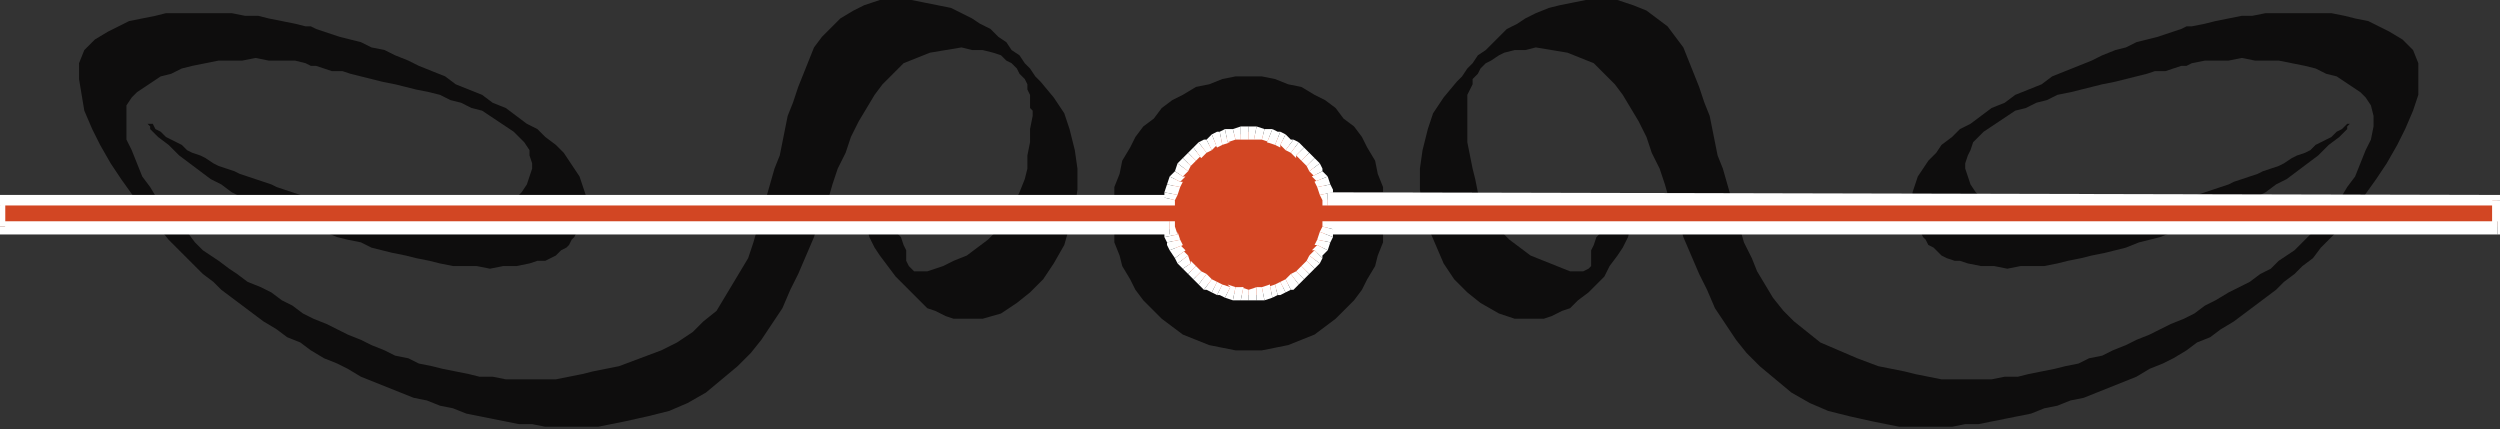 <?xml version="1.0" encoding="UTF-8" standalone="no"?>
<svg
   xmlns:dc="http://purl.org/dc/elements/1.1/"
   xmlns:cc="http://creativecommons.org/ns#"
   xmlns:rdf="http://www.w3.org/1999/02/22-rdf-syntax-ns#"
   xmlns:svg="http://www.w3.org/2000/svg"
   xmlns="http://www.w3.org/2000/svg"
   xmlns:sodipodi="http://sodipodi.sourceforge.net/DTD/sodipodi-0.dtd"
   xmlns:inkscape="http://www.inkscape.org/namespaces/inkscape"
   version="1.0"
   width="251.09mm"
   height="43.127mm"
   id="svg153"
   sodipodi:docname="BDRTC091.WMF">
  <rect width="100%" height="100%" fill="#333333" stroke="none"/>
  <sodipodi:namedview
     pagecolor="#ffffff"
     bordercolor="#666666"
     borderopacity="1"
     objecttolerance="10"
     gridtolerance="10"
     guidetolerance="10"
     inkscape:pageopacity="0"
     inkscape:pageshadow="2"
     inkscape:window-width="640"
     inkscape:window-height="480"
     id="namedview155" />
  <defs
     id="defs3">
    <pattern
       id="WMFhbasepattern"
       patternUnits="userSpaceOnUse"
       width="6"
       height="6"
       x="0"
       y="0" />
  </defs>
  <path
     style="fill:#0e0d0d;fill-rule:evenodd;fill-opacity:1;stroke:none;"
     d="  M 583,121   L 586,121   L 589,120   L 593,118   L 596,117   L 599,114   L 603,111   L 606,108   L 609,105   L 611,101   L 614,97   L 616,94   L 618,90   L 619,86   L 621,83   L 621,80   L 622,77   L 619,79   L 617,81   L 614,83   L 611,85   L 608,88   L 606,90   L 605,93   L 604,95   L 604,96   L 604,98   L 604,99   L 604,101   L 603,102   L 601,103   L 599,103   L 596,103   L 591,101   L 586,99   L 581,97   L 577,94   L 573,91   L 570,88   L 567,84   L 565,81   L 563,77   L 561,73   L 560,68   L 559,64   L 558,59   L 557,54   L 557,49   L 557,44   L 557,42   L 557,41   L 557,39   L 557,36   L 558,34   L 559,32   L 559,30   L 561,28   L 562,26   L 564,24   L 566,23   L 569,21   L 571,20   L 575,19   L 579,19   L 583,18   L 589,19   L 595,20   L 600,22   L 605,24   L 609,28   L 613,32   L 616,36   L 619,41   L 622,46   L 625,52   L 627,58   L 630,64   L 632,70   L 634,77   L 637,83   L 639,90   L 642,97   L 645,104   L 648,110   L 651,117   L 655,123   L 659,129   L 663,134   L 668,139   L 674,144   L 680,149   L 687,153   L 694,156   L 702,158   L 711,160   L 721,162   L 732,162   L 737,162   L 741,162   L 746,161   L 751,161   L 756,160   L 761,159   L 766,158   L 771,157   L 776,155   L 781,154   L 786,152   L 791,151   L 796,149   L 801,147   L 806,145   L 811,143   L 816,140   L 821,138   L 825,136   L 830,133   L 834,130   L 839,128   L 843,125   L 848,122   L 852,119   L 856,116   L 860,113   L 864,110   L 867,107   L 871,104   L 874,101   L 878,98   L 881,94   L 884,91   L 889,86   L 893,80   L 897,75   L 902,68   L 906,62   L 910,55   L 913,49   L 916,42   L 918,36   L 918,30   L 918,24   L 916,19   L 912,15   L 907,12   L 903,10   L 899,8   L 894,7   L 890,6   L 885,5   L 880,5   L 875,5   L 870,5   L 865,5   L 860,5   L 855,6   L 851,6   L 846,7   L 841,8   L 837,9   L 832,10   L 830,10   L 828,11   L 825,12   L 822,13   L 819,14   L 815,15   L 811,16   L 807,18   L 803,19   L 798,21   L 794,23   L 789,25   L 784,27   L 779,29   L 775,32   L 770,34   L 765,36   L 761,39   L 756,41   L 752,44   L 748,47   L 744,49   L 741,52   L 737,55   L 735,58   L 732,61   L 730,64   L 728,67   L 727,70   L 726,73   L 726,76   L 726,79   L 726,80   L 726,82   L 727,83   L 727,85   L 728,86   L 729,88   L 730,90   L 731,91   L 732,93   L 734,94   L 735,95   L 737,97   L 739,98   L 742,99   L 744,99   L 747,100   L 752,101   L 757,101   L 762,102   L 767,101   L 772,101   L 776,101   L 781,100   L 785,99   L 790,98   L 794,97   L 799,96   L 803,95   L 807,94   L 812,92   L 816,91   L 820,90   L 825,88   L 830,87   L 834,85   L 839,83   L 843,81   L 848,79   L 852,77   L 856,75   L 860,73   L 864,70   L 868,68   L 872,65   L 876,62   L 880,59   L 884,55   L 888,52   L 889,51   L 890,50   L 891,49   L 891,48   L 892,47   L 891,47   L 891,47   L 889,49   L 887,50   L 885,52   L 883,53   L 881,54   L 879,55   L 877,57   L 875,58   L 872,59   L 870,60   L 867,62   L 865,63   L 862,64   L 859,65   L 857,66   L 854,67   L 851,68   L 848,69   L 846,70   L 843,71   L 840,72   L 837,73   L 834,74   L 832,75   L 829,75   L 826,76   L 824,77   L 821,77   L 819,78   L 816,79   L 814,79   L 812,80   L 810,80   L 806,81   L 803,82   L 799,82   L 795,83   L 791,83   L 787,84   L 783,84   L 779,84   L 775,84   L 771,83   L 767,83   L 764,82   L 761,81   L 758,80   L 755,78   L 753,76   L 750,73   L 748,70   L 747,67   L 746,64   L 746,62   L 747,59   L 748,57   L 749,54   L 751,52   L 753,50   L 756,48   L 759,46   L 762,44   L 765,42   L 769,41   L 773,39   L 777,38   L 781,36   L 786,35   L 790,34   L 794,33   L 798,32   L 803,31   L 807,30   L 811,29   L 815,28   L 818,27   L 822,27   L 825,26   L 828,25   L 830,25   L 832,24   L 837,23   L 841,23   L 846,23   L 851,22   L 856,23   L 861,23   L 865,23   L 870,24   L 875,25   L 879,26   L 883,28   L 887,29   L 890,31   L 893,33   L 896,35   L 898,37   L 900,40   L 901,44   L 901,48   L 900,53   L 898,57   L 896,62   L 894,67   L 891,71   L 888,76   L 885,80   L 881,84   L 878,88   L 874,92   L 871,95   L 868,97   L 865,99   L 862,102   L 858,104   L 854,107   L 850,109   L 846,111   L 841,114   L 837,116   L 833,119   L 829,121   L 824,123   L 820,125   L 816,127   L 811,129   L 807,131   L 802,133   L 798,135   L 793,136   L 789,138   L 784,139   L 780,140   L 775,141   L 770,142   L 766,143   L 761,143   L 756,144   L 751,144   L 747,144   L 742,144   L 737,144   L 732,143   L 727,142   L 723,141   L 713,139   L 705,136   L 698,133   L 691,130   L 686,126   L 681,122   L 677,118   L 673,113   L 670,108   L 667,103   L 665,98   L 662,92   L 660,85   L 658,78   L 656,71   L 654,64   L 652,59   L 651,54   L 650,49   L 649,44   L 647,39   L 645,33   L 643,28   L 641,23   L 639,18   L 636,14   L 633,10   L 629,7   L 625,4   L 620,2   L 614,0   L 608,0   L 602,0   L 597,1   L 592,2   L 588,3   L 583,5   L 579,7   L 576,9   L 572,11   L 569,14   L 567,16   L 564,19   L 561,21   L 559,24   L 557,26   L 555,29   L 553,31   L 548,37   L 544,43   L 542,49   L 540,57   L 539,64   L 539,72   L 540,79   L 542,86   L 545,93   L 548,100   L 552,106   L 557,111   L 562,115   L 569,119   L 575,121   L 583,121  z "
     id="path5" />
  <path
     style="fill:#0e0d0d;fill-rule:evenodd;fill-opacity:1;stroke:none;"
     d="  M 365,121   L 362,121   L 359,120   L 355,118   L 352,117   L 349,114   L 346,111   L 343,108   L 340,105   L 337,101   L 334,97   L 332,94   L 330,90   L 329,86   L 328,83   L 327,80   L 327,77   L 329,79   L 332,81   L 334,83   L 337,85   L 340,88   L 342,90   L 343,93   L 344,95   L 344,96   L 344,98   L 344,99   L 345,101   L 346,102   L 347,103   L 349,103   L 352,103   L 358,101   L 362,99   L 367,97   L 371,94   L 375,91   L 378,88   L 381,84   L 383,81   L 385,77   L 387,73   L 389,68   L 390,64   L 390,59   L 391,54   L 391,49   L 392,44   L 392,42   L 391,41   L 391,39   L 391,36   L 390,34   L 390,32   L 389,30   L 387,28   L 386,26   L 384,24   L 382,23   L 380,21   L 377,20   L 373,19   L 369,19   L 365,18   L 359,19   L 353,20   L 348,22   L 343,24   L 339,28   L 335,32   L 332,36   L 329,41   L 326,46   L 323,52   L 321,58   L 318,64   L 316,70   L 314,77   L 311,83   L 309,90   L 306,97   L 303,104   L 300,110   L 297,117   L 293,123   L 289,129   L 285,134   L 280,139   L 274,144   L 268,149   L 261,153   L 254,156   L 246,158   L 237,160   L 227,162   L 216,162   L 212,162   L 207,162   L 202,161   L 197,161   L 192,160   L 187,159   L 182,158   L 177,157   L 172,155   L 167,154   L 162,152   L 157,151   L 152,149   L 147,147   L 142,145   L 137,143   L 132,140   L 128,138   L 123,136   L 118,133   L 114,130   L 109,128   L 105,125   L 100,122   L 96,119   L 92,116   L 88,113   L 84,110   L 81,107   L 77,104   L 74,101   L 71,98   L 67,94   L 64,91   L 60,86   L 55,80   L 51,75   L 46,68   L 42,62   L 38,55   L 35,49   L 32,42   L 31,36   L 30,30   L 30,24   L 32,19   L 36,15   L 41,12   L 45,10   L 49,8   L 54,7   L 59,6   L 63,5   L 68,5   L 73,5   L 78,5   L 83,5   L 88,5   L 93,6   L 98,6   L 102,7   L 107,8   L 112,9   L 116,10   L 118,10   L 120,11   L 123,12   L 126,13   L 129,14   L 133,15   L 137,16   L 141,18   L 146,19   L 150,21   L 155,23   L 159,25   L 164,27   L 169,29   L 173,32   L 178,34   L 183,36   L 187,39   L 192,41   L 196,44   L 200,47   L 204,49   L 207,52   L 211,55   L 214,58   L 216,61   L 218,64   L 220,67   L 221,70   L 222,73   L 223,76   L 222,79   L 222,80   L 222,82   L 221,83   L 221,85   L 220,86   L 219,88   L 218,90   L 217,91   L 216,93   L 215,94   L 213,95   L 211,97   L 209,98   L 207,99   L 204,99   L 201,100   L 196,101   L 191,101   L 186,102   L 181,101   L 177,101   L 172,101   L 167,100   L 163,99   L 158,98   L 154,97   L 149,96   L 145,95   L 141,94   L 137,92   L 132,91   L 128,90   L 123,88   L 118,87   L 114,85   L 109,83   L 105,81   L 100,79   L 96,77   L 92,75   L 88,73   L 84,70   L 80,68   L 76,65   L 72,62   L 68,59   L 64,55   L 60,52   L 59,51   L 58,50   L 57,49   L 57,48   L 56,47   L 57,47   L 58,47   L 59,49   L 61,50   L 63,52   L 65,53   L 67,54   L 69,55   L 71,57   L 73,58   L 76,59   L 78,60   L 81,62   L 83,63   L 86,64   L 89,65   L 91,66   L 94,67   L 97,68   L 100,69   L 103,70   L 105,71   L 108,72   L 111,73   L 114,74   L 116,75   L 119,75   L 122,76   L 124,77   L 127,77   L 129,78   L 132,79   L 134,79   L 136,80   L 138,80   L 142,81   L 145,82   L 149,82   L 153,83   L 157,83   L 161,84   L 165,84   L 169,84   L 173,84   L 177,83   L 181,83   L 184,82   L 188,81   L 190,80   L 193,78   L 195,76   L 198,73   L 200,70   L 201,67   L 202,64   L 202,62   L 201,59   L 201,57   L 199,54   L 197,52   L 195,50   L 192,48   L 189,46   L 186,44   L 183,42   L 179,41   L 175,39   L 171,38   L 167,36   L 163,35   L 158,34   L 154,33   L 150,32   L 145,31   L 141,30   L 137,29   L 133,28   L 130,27   L 126,27   L 123,26   L 120,25   L 118,25   L 116,24   L 112,23   L 107,23   L 102,23   L 97,22   L 92,23   L 87,23   L 83,23   L 78,24   L 73,25   L 69,26   L 65,28   L 61,29   L 58,31   L 55,33   L 52,35   L 50,37   L 48,40   L 48,44   L 48,48   L 48,53   L 50,57   L 52,62   L 54,67   L 57,71   L 60,76   L 64,80   L 67,84   L 71,88   L 74,92   L 77,95   L 80,97   L 83,99   L 87,102   L 90,104   L 94,107   L 99,109   L 103,111   L 107,114   L 111,116   L 115,119   L 119,121   L 124,123   L 128,125   L 132,127   L 137,129   L 141,131   L 146,133   L 150,135   L 155,136   L 159,138   L 164,139   L 168,140   L 173,141   L 178,142   L 182,143   L 187,143   L 192,144   L 197,144   L 201,144   L 206,144   L 211,144   L 216,143   L 221,142   L 225,141   L 235,139   L 243,136   L 251,133   L 257,130   L 263,126   L 267,122   L 272,118   L 275,113   L 278,108   L 281,103   L 284,98   L 286,92   L 288,85   L 290,78   L 292,71   L 294,64   L 296,59   L 297,54   L 298,49   L 299,44   L 301,39   L 303,33   L 305,28   L 307,23   L 309,18   L 312,14   L 316,10   L 319,7   L 324,4   L 328,2   L 334,0   L 340,0   L 346,0   L 351,1   L 356,2   L 361,3   L 365,5   L 369,7   L 372,9   L 376,11   L 379,14   L 382,16   L 384,19   L 387,21   L 389,24   L 391,26   L 393,29   L 395,31   L 400,37   L 404,43   L 406,49   L 408,57   L 409,64   L 409,72   L 408,79   L 406,86   L 404,93   L 400,100   L 396,106   L 391,111   L 386,115   L 380,119   L 373,121   L 365,121  z "
     id="path7" />
  <path
     style="fill:#0e0d0d;fill-rule:evenodd;fill-opacity:1;stroke:none;"
     d="  M 474,133   L 469,133   L 464,132   L 459,131   L 454,129   L 449,127   L 445,124   L 441,121   L 438,118   L 434,114   L 431,110   L 429,106   L 426,101   L 425,97   L 423,92   L 423,86   L 422,81   L 423,76   L 423,71   L 425,66   L 426,61   L 429,56   L 431,52   L 434,48   L 438,45   L 441,41   L 445,38   L 449,36   L 454,33   L 459,32   L 464,30   L 469,29   L 474,29   L 479,29   L 484,30   L 489,32   L 494,33   L 499,36   L 503,38   L 507,41   L 510,45   L 514,48   L 517,52   L 519,56   L 522,61   L 523,66   L 525,71   L 525,76   L 526,81   L 525,86   L 525,92   L 523,97   L 522,101   L 519,106   L 517,110   L 514,114   L 510,118   L 507,121   L 503,124   L 499,127   L 494,129   L 489,131   L 484,132   L 479,133   L 474,133  z "
     id="path9" />
  <path
     style="fill:#d24623;fill-rule:evenodd;fill-opacity:1;stroke:none;"
     d="  M 444,76   L 445,73   L 445,71   L 446,68   L 448,66   L 449,64   L 451,62   L 452,60   L 454,58   L 456,56   L 459,55   L 461,53   L 463,52   L 466,52   L 468,51   L 471,51   L 474,50   L 477,51   L 479,51   L 482,52   L 485,52   L 487,53   L 489,55   L 492,56   L 494,58   L 496,59   L 497,61   L 499,64   L 500,66   L 502,68   L 503,71   L 503,73   L 504,76   L 948,76   L 948,86   L 504,86   L 503,89   L 503,92   L 502,94   L 500,96   L 499,99   L 497,101   L 496,103   L 494,104   L 492,106   L 489,108   L 487,109   L 485,110   L 482,111   L 479,111   L 477,112   L 474,112   L 471,112   L 468,111   L 466,111   L 463,110   L 461,109   L 459,108   L 456,106   L 454,105   L 452,103   L 451,101   L 449,99   L 448,97   L 446,94   L 445,92   L 445,89   L 444,87   L 0,86   L 0,76   L 444,76  z "
     id="path11" />
  <path
     style="fill:#ffffff;fill-rule:nonzero;fill-opacity:1;stroke:none;"
     d="  M 442,73   L 442,73   L 442,75   L 446,76   L 447,74   L 447,74   L 442,73   L 442,73   L 442,73  z "
     id="path13" />
  <path
     style="fill:#ffffff;fill-rule:nonzero;fill-opacity:1;stroke:none;"
     d="  M 443,70   L 443,70   L 442,73   L 447,74   L 448,71   L 448,71   L 443,70   L 443,70   L 443,70  z "
     id="path15" />
  <path
     style="fill:#ffffff;fill-rule:nonzero;fill-opacity:1;stroke:none;"
     d="  M 444,67   L 444,67   L 443,70   L 448,71   L 449,69   L 448,69   L 444,67   L 444,67   L 444,67  z "
     id="path17" />
  <path
     style="fill:#ffffff;fill-rule:nonzero;fill-opacity:1;stroke:none;"
     d="  M 446,65   L 446,65   L 444,67   L 448,69   L 450,67   L 449,67   L 446,65   L 446,65   L 446,65  z "
     id="path19" />
  <path
     style="fill:#ffffff;fill-rule:nonzero;fill-opacity:1;stroke:none;"
     d="  M 447,62   L 447,62   L 446,65   L 449,67   L 451,65   L 451,65   L 447,62   L 447,62   L 447,62  z "
     id="path21" />
  <path
     style="fill:#ffffff;fill-rule:nonzero;fill-opacity:1;stroke:none;"
     d="  M 449,60   L 449,60   L 447,62   L 451,65   L 452,63   L 452,63   L 449,60   L 449,60   L 449,60  z "
     id="path23" />
  <path
     style="fill:#ffffff;fill-rule:nonzero;fill-opacity:1;stroke:none;"
     d="  M 451,58   L 451,58   L 449,60   L 452,63   L 454,61   L 454,61   L 451,58   L 451,58   L 451,58  z "
     id="path25" />
  <path
     style="fill:#ffffff;fill-rule:nonzero;fill-opacity:1;stroke:none;"
     d="  M 453,56   L 453,56   L 451,58   L 454,61   L 456,59   L 456,60   L 453,56   L 453,56   L 453,56  z "
     id="path27" />
  <path
     style="fill:#ffffff;fill-rule:nonzero;fill-opacity:1;stroke:none;"
     d="  M 455,54   L 455,54   L 453,56   L 456,60   L 458,58   L 458,58   L 455,54   L 455,54   L 455,54  z "
     id="path29" />
  <path
     style="fill:#ffffff;fill-rule:nonzero;fill-opacity:1;stroke:none;"
     d="  M 458,53   L 457,53   L 455,54   L 458,58   L 460,57   L 460,57   L 458,53   L 457,53   L 457,53  z "
     id="path31" />
  <path
     style="fill:#ffffff;fill-rule:nonzero;fill-opacity:1;stroke:none;"
     d="  M 460,51   L 460,51   L 458,53   L 460,57   L 462,55   L 462,56   L 460,51   L 460,51   L 460,51  z "
     id="path33" />
  <path
     style="fill:#ffffff;fill-rule:nonzero;fill-opacity:1;stroke:none;"
     d="  M 463,50   L 462,50   L 460,51   L 462,56   L 464,55   L 464,55   L 463,50   L 462,50   L 462,50  z "
     id="path35" />
  <path
     style="fill:#ffffff;fill-rule:nonzero;fill-opacity:1;stroke:none;"
     d="  M 465,49   L 465,49   L 463,50   L 464,55   L 467,54   L 466,54   L 465,49   L 465,49   L 465,49  z "
     id="path37" />
  <path
     style="fill:#ffffff;fill-rule:nonzero;fill-opacity:1;stroke:none;"
     d="  M 468,49   L 468,49   L 465,49   L 466,54   L 469,53   L 469,53   L 468,49   L 468,49   L 468,49  z "
     id="path39" />
  <path
     style="fill:#ffffff;fill-rule:nonzero;fill-opacity:1;stroke:none;"
     d="  M 471,48   L 471,48   L 468,49   L 469,53   L 472,53   L 471,53   L 471,48   L 471,48   L 471,48  z "
     id="path41" />
  <path
     style="fill:#ffffff;fill-rule:nonzero;fill-opacity:1;stroke:none;"
     d="  M 474,48   L 474,48   L 471,48   L 471,53   L 474,53   L 474,53   L 474,48   L 474,48   L 474,48  z "
     id="path43" />
  <path
     style="fill:#ffffff;fill-rule:nonzero;fill-opacity:1;stroke:none;"
     d="  M 477,48   L 477,48   L 474,48   L 474,53   L 477,53   L 476,53   L 477,48   L 477,48   L 477,48  z "
     id="path45" />
  <path
     style="fill:#ffffff;fill-rule:nonzero;fill-opacity:1;stroke:none;"
     d="  M 480,49   L 480,49   L 477,48   L 476,53   L 479,53   L 479,53   L 480,49   L 480,49   L 480,49  z "
     id="path47" />
  <path
     style="fill:#ffffff;fill-rule:nonzero;fill-opacity:1;stroke:none;"
     d="  M 483,49   L 483,49   L 480,49   L 479,53   L 482,54   L 481,54   L 483,49   L 483,49   L 483,49  z "
     id="path49" />
  <path
     style="fill:#ffffff;fill-rule:nonzero;fill-opacity:1;stroke:none;"
     d="  M 486,50   L 485,50   L 483,49   L 481,54   L 484,55   L 484,55   L 486,50   L 485,50   L 485,50  z "
     id="path51" />
  <path
     style="fill:#ffffff;fill-rule:nonzero;fill-opacity:1;stroke:none;"
     d="  M 488,51   L 488,51   L 486,50   L 484,55   L 486,56   L 486,55   L 488,51   L 488,51   L 488,51  z "
     id="path53" />
  <path
     style="fill:#ffffff;fill-rule:nonzero;fill-opacity:1;stroke:none;"
     d="  M 491,53   L 490,53   L 488,51   L 486,55   L 488,57   L 488,57   L 491,53   L 491,53   L 490,53  z "
     id="path55" />
  <path
     style="fill:#ffffff;fill-rule:nonzero;fill-opacity:1;stroke:none;"
     d="  M 493,54   L 493,54   L 491,53   L 488,57   L 490,58   L 490,58   L 493,54   L 493,54   L 493,54  z "
     id="path57" />
  <path
     style="fill:#ffffff;fill-rule:nonzero;fill-opacity:1;stroke:none;"
     d="  M 495,56   L 495,56   L 493,54   L 490,58   L 492,60   L 492,59   L 495,56   L 495,56   L 495,56  z "
     id="path59" />
  <path
     style="fill:#ffffff;fill-rule:nonzero;fill-opacity:1;stroke:none;"
     d="  M 497,58   L 497,58   L 495,56   L 492,59   L 494,61   L 494,61   L 497,58   L 497,58   L 497,58  z "
     id="path61" />
  <path
     style="fill:#ffffff;fill-rule:nonzero;fill-opacity:1;stroke:none;"
     d="  M 499,60   L 499,60   L 497,58   L 494,61   L 496,63   L 496,63   L 499,60   L 499,60   L 499,60  z "
     id="path63" />
  <path
     style="fill:#ffffff;fill-rule:nonzero;fill-opacity:1;stroke:none;"
     d="  M 501,62   L 501,62   L 499,60   L 496,63   L 497,65   L 497,65   L 501,62   L 501,62   L 501,62  z "
     id="path65" />
  <path
     style="fill:#ffffff;fill-rule:nonzero;fill-opacity:1;stroke:none;"
     d="  M 502,65   L 502,64   L 501,62   L 497,65   L 499,67   L 498,67   L 502,65   L 502,65   L 502,64  z "
     id="path67" />
  <path
     style="fill:#ffffff;fill-rule:nonzero;fill-opacity:1;stroke:none;"
     d="  M 504,67   L 504,67   L 502,65   L 498,67   L 500,69   L 499,69   L 504,67   L 504,67   L 504,67  z "
     id="path69" />
  <path
     style="fill:#ffffff;fill-rule:nonzero;fill-opacity:1;stroke:none;"
     d="  M 505,70   L 505,70   L 504,67   L 499,69   L 500,71   L 500,71   L 505,70   L 505,70   L 505,70  z "
     id="path71" />
  <path
     style="fill:#ffffff;fill-rule:nonzero;fill-opacity:1;stroke:none;"
     d="  M 506,73   L 506,72   L 505,70   L 500,71   L 501,74   L 501,74   L 506,73   L 506,72   L 506,72  z "
     id="path73" />
  <path
     style="fill:#ffffff;fill-rule:nonzero;fill-opacity:1;stroke:none;"
     d="  M 504,73   L 506,75   L 506,73   L 501,74   L 502,76   L 504,78   L 502,76   L 502,78   L 504,78  z "
     id="path75" />
  <path
     style="fill:#ffffff;fill-rule:nonzero;fill-opacity:1;stroke:none;"
     d="  M 950,76   L 948,74   L 504,73   L 504,78   L 948,78   L 946,76   L 950,76   L 950,74   L 948,74  z "
     id="path77" />
  <path
     style="fill:#ffffff;fill-rule:nonzero;fill-opacity:1;stroke:none;"
     d="  M 948,89   L 950,86   L 950,76   L 946,76   L 946,86   L 948,84   L 948,89   L 950,89   L 950,86  z "
     id="path79" />
  <path
     style="fill:#ffffff;fill-rule:nonzero;fill-opacity:1;stroke:none;"
     d="  M 506,87   L 504,89   L 948,89   L 948,84   L 504,84   L 502,86   L 504,84   L 502,84   L 502,86  z "
     id="path81" />
  <path
     style="fill:#ffffff;fill-rule:nonzero;fill-opacity:1;stroke:none;"
     d="  M 506,90   L 506,89   L 506,87   L 502,86   L 501,88   L 501,88   L 506,90   L 506,90   L 506,89  z "
     id="path83" />
  <path
     style="fill:#ffffff;fill-rule:nonzero;fill-opacity:1;stroke:none;"
     d="  M 505,92   L 505,92   L 506,90   L 501,88   L 500,91   L 500,91   L 505,92   L 505,92   L 505,92  z "
     id="path85" />
  <path
     style="fill:#ffffff;fill-rule:nonzero;fill-opacity:1;stroke:none;"
     d="  M 504,95   L 504,95   L 505,92   L 500,91   L 499,93   L 500,93   L 504,95   L 504,95   L 504,95  z "
     id="path87" />
  <path
     style="fill:#ffffff;fill-rule:nonzero;fill-opacity:1;stroke:none;"
     d="  M 502,98   L 502,97   L 504,95   L 500,93   L 498,95   L 499,95   L 502,98   L 502,98   L 502,97  z "
     id="path89" />
  <path
     style="fill:#ffffff;fill-rule:nonzero;fill-opacity:1;stroke:none;"
     d="  M 501,100   L 501,100   L 502,98   L 499,95   L 497,97   L 497,97   L 501,100   L 501,100   L 501,100  z "
     id="path91" />
  <path
     style="fill:#ffffff;fill-rule:nonzero;fill-opacity:1;stroke:none;"
     d="  M 499,102   L 499,102   L 501,100   L 497,97   L 496,99   L 496,99   L 499,102   L 499,102   L 499,102  z "
     id="path93" />
  <path
     style="fill:#ffffff;fill-rule:nonzero;fill-opacity:1;stroke:none;"
     d="  M 497,104   L 497,104   L 499,102   L 496,99   L 494,101   L 494,101   L 497,104   L 497,104   L 497,104  z "
     id="path95" />
  <path
     style="fill:#ffffff;fill-rule:nonzero;fill-opacity:1;stroke:none;"
     d="  M 495,106   L 495,106   L 497,104   L 494,101   L 492,103   L 492,103   L 495,106   L 495,106   L 495,106  z "
     id="path97" />
  <path
     style="fill:#ffffff;fill-rule:nonzero;fill-opacity:1;stroke:none;"
     d="  M 493,108   L 493,108   L 495,106   L 492,103   L 490,104   L 490,104   L 493,108   L 493,108   L 493,108  z "
     id="path99" />
  <path
     style="fill:#ffffff;fill-rule:nonzero;fill-opacity:1;stroke:none;"
     d="  M 490,110   L 491,110   L 493,108   L 490,104   L 488,106   L 488,106   L 490,110   L 491,110   L 491,110  z "
     id="path101" />
  <path
     style="fill:#ffffff;fill-rule:nonzero;fill-opacity:1;stroke:none;"
     d="  M 488,111   L 488,111   L 490,110   L 488,106   L 486,107   L 486,107   L 488,111   L 488,111   L 488,111  z "
     id="path103" />
  <path
     style="fill:#ffffff;fill-rule:nonzero;fill-opacity:1;stroke:none;"
     d="  M 485,112   L 486,112   L 488,111   L 486,107   L 484,108   L 484,108   L 485,112   L 485,112   L 486,112  z "
     id="path105" />
  <path
     style="fill:#ffffff;fill-rule:nonzero;fill-opacity:1;stroke:none;"
     d="  M 483,113   L 483,113   L 485,112   L 484,108   L 481,109   L 482,108   L 483,113   L 483,113   L 483,113  z "
     id="path107" />
  <path
     style="fill:#ffffff;fill-rule:nonzero;fill-opacity:1;stroke:none;"
     d="  M 480,114   L 480,114   L 483,113   L 482,108   L 479,109   L 479,109   L 480,114   L 480,114   L 480,114  z "
     id="path109" />
  <path
     style="fill:#ffffff;fill-rule:nonzero;fill-opacity:1;stroke:none;"
     d="  M 477,114   L 477,114   L 480,114   L 479,109   L 476,109   L 477,109   L 477,114   L 477,114   L 477,114  z "
     id="path111" />
  <path
     style="fill:#ffffff;fill-rule:nonzero;fill-opacity:1;stroke:none;"
     d="  M 474,114   L 474,114   L 477,114   L 477,109   L 474,110   L 474,110   L 474,114   L 474,114   L 474,114  z "
     id="path113" />
  <path
     style="fill:#ffffff;fill-rule:nonzero;fill-opacity:1;stroke:none;"
     d="  M 471,114   L 471,114   L 474,114   L 474,110   L 471,109   L 472,109   L 471,114   L 471,114   L 471,114  z "
     id="path115" />
  <path
     style="fill:#ffffff;fill-rule:nonzero;fill-opacity:1;stroke:none;"
     d="  M 468,114   L 468,114   L 471,114   L 472,109   L 469,109   L 469,109   L 468,114   L 468,114   L 468,114  z "
     id="path117" />
  <path
     style="fill:#ffffff;fill-rule:nonzero;fill-opacity:1;stroke:none;"
     d="  M 465,113   L 465,113   L 468,114   L 469,109   L 466,108   L 467,109   L 465,113   L 465,113   L 465,113  z "
     id="path119" />
  <path
     style="fill:#ffffff;fill-rule:nonzero;fill-opacity:1;stroke:none;"
     d="  M 462,112   L 463,112   L 465,113   L 467,109   L 464,108   L 464,108   L 462,112   L 462,112   L 463,112  z "
     id="path121" />
  <path
     style="fill:#ffffff;fill-rule:nonzero;fill-opacity:1;stroke:none;"
     d="  M 460,111   L 460,111   L 462,112   L 464,108   L 462,107   L 462,107   L 460,111   L 460,111   L 460,111  z "
     id="path123" />
  <path
     style="fill:#ffffff;fill-rule:nonzero;fill-opacity:1;stroke:none;"
     d="  M 457,110   L 458,110   L 460,111   L 462,107   L 460,106   L 460,106   L 457,110   L 457,110   L 458,110  z "
     id="path125" />
  <path
     style="fill:#ffffff;fill-rule:nonzero;fill-opacity:1;stroke:none;"
     d="  M 455,108   L 455,108   L 457,110   L 460,106   L 458,104   L 458,104   L 455,108   L 455,108   L 455,108  z "
     id="path127" />
  <path
     style="fill:#ffffff;fill-rule:nonzero;fill-opacity:1;stroke:none;"
     d="  M 453,106   L 453,106   L 455,108   L 458,104   L 456,103   L 456,103   L 453,106   L 453,106   L 453,106  z "
     id="path129" />
  <path
     style="fill:#ffffff;fill-rule:nonzero;fill-opacity:1;stroke:none;"
     d="  M 451,104   L 451,104   L 453,106   L 456,103   L 454,101   L 454,101   L 451,104   L 451,104   L 451,104  z "
     id="path131" />
  <path
     style="fill:#ffffff;fill-rule:nonzero;fill-opacity:1;stroke:none;"
     d="  M 449,102   L 449,102   L 451,104   L 454,101   L 452,99   L 452,100   L 449,102   L 449,102   L 449,102  z "
     id="path133" />
  <path
     style="fill:#ffffff;fill-rule:nonzero;fill-opacity:1;stroke:none;"
     d="  M 447,100   L 447,100   L 449,102   L 452,100   L 451,97   L 451,97   L 447,100   L 447,100   L 447,100  z "
     id="path135" />
  <path
     style="fill:#ffffff;fill-rule:nonzero;fill-opacity:1;stroke:none;"
     d="  M 446,98   L 446,98   L 447,100   L 451,97   L 449,95   L 450,95   L 446,98   L 446,98   L 446,98  z "
     id="path137" />
  <path
     style="fill:#ffffff;fill-rule:nonzero;fill-opacity:1;stroke:none;"
     d="  M 444,95   L 444,95   L 446,98   L 450,95   L 448,93   L 449,93   L 444,95   L 444,95   L 444,95  z "
     id="path139" />
  <path
     style="fill:#ffffff;fill-rule:nonzero;fill-opacity:1;stroke:none;"
     d="  M 443,92   L 443,93   L 444,95   L 449,93   L 448,91   L 448,91   L 443,92   L 443,92   L 443,93  z "
     id="path141" />
  <path
     style="fill:#ffffff;fill-rule:nonzero;fill-opacity:1;stroke:none;"
     d="  M 442,90   L 442,90   L 443,92   L 448,91   L 447,88   L 447,89   L 442,90   L 442,90   L 442,90  z "
     id="path143" />
  <path
     style="fill:#ffffff;fill-rule:nonzero;fill-opacity:1;stroke:none;"
     d="  M 444,89   L 442,87   L 442,90   L 447,89   L 446,86   L 444,84   L 446,86   L 446,84   L 444,84  z "
     id="path145" />
  <path
     style="fill:#ffffff;fill-rule:nonzero;fill-opacity:1;stroke:none;"
     d="  M -2,86   L 0,89   L 444,89   L 444,84   L 0,84   L 2,86   L -2,86   L -2,89   L 0,89  z "
     id="path147" />
  <path
     style="fill:#ffffff;fill-rule:nonzero;fill-opacity:1;stroke:none;"
     d="  M 0,74   L -2,76   L -2,86   L 2,86   L 2,76   L 0,78   L 0,74   L -2,74   L -2,76  z "
     id="path149" />
  <path
     style="fill:#ffffff;fill-rule:nonzero;fill-opacity:1;stroke:none;"
     d="  M 442,75   L 444,74   L 0,74   L 0,78   L 444,78   L 446,76   L 444,78   L 446,78   L 446,76  z "
     id="path151" />
</svg>

